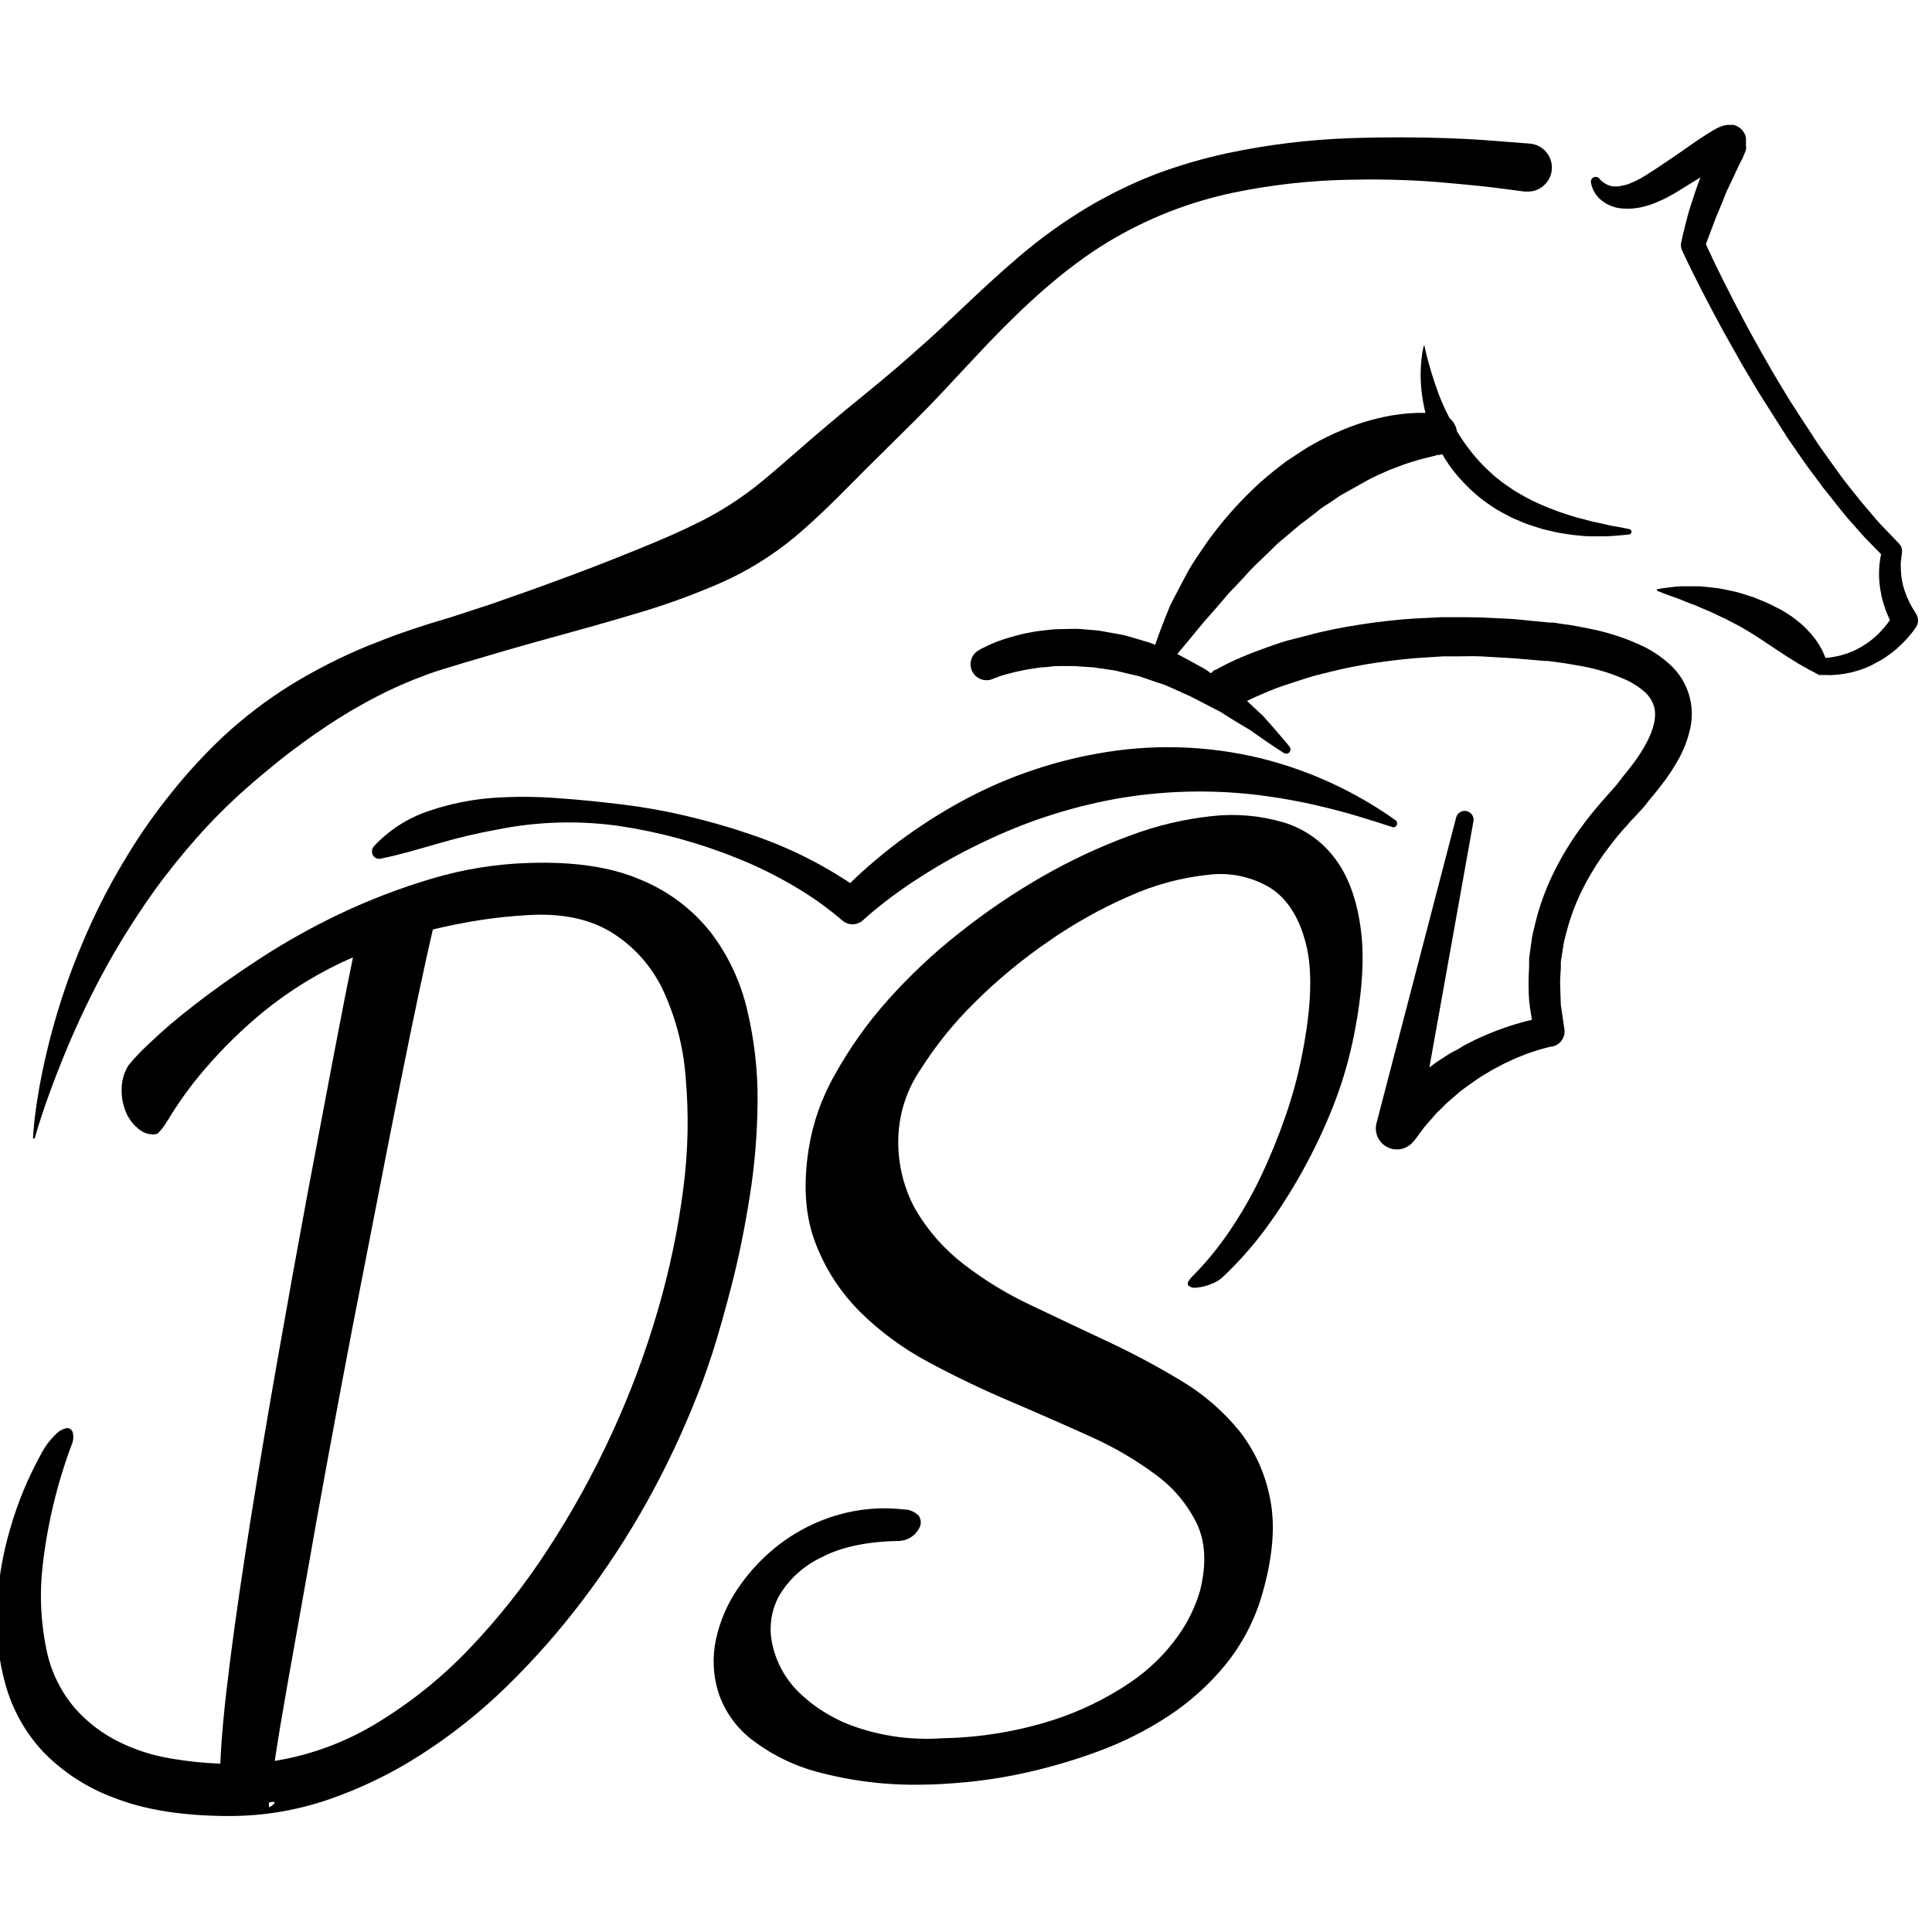 <svg xmlns="http://www.w3.org/2000/svg" version="1.1" xmlns:xlink="http://www.w3.org/1999/xlink" xmlns:svgjs="http://svgjs.dev/svgjs" width="312" height="312"><svg width="312" height="312" viewBox="0 0 312 312" xmlns="http://www.w3.org/2000/svg">
    <path id="SvgjsPath1017" fill="#000000" stroke="none" d="M 5.33 183.69 C 5.33 183.69 5.39 182.48 5.65 180.21 C 6.065 176.938 6.652 173.69 7.41 170.48 C 8.573 165.458 10.083 160.523 11.93 155.71 C 13.02 152.92 14.26 149.97 15.74 146.93 C 17.302 143.73 19.028 140.613 20.91 137.59 C 22.954 134.269 25.209 131.083 27.66 128.05 C 30.284 124.762 33.141 121.667 36.21 118.79 C 39.493 115.765 43.052 113.053 46.84 110.69 C 50.803 108.247 54.957 106.127 59.26 104.35 C 61.46 103.48 63.66 102.6 65.94 101.84 C 67.07 101.45 68.21 101.09 69.35 100.72 L 72.68 99.72 L 79.33 97.55 L 86 95.2 C 90.44 93.6 94.9 91.95 99.29 90.2 C 103.68 88.45 108.04 86.7 112.05 84.74 C 115.988 82.864 119.683 80.513 123.05 77.74 C 126.51 74.9 130.05 71.65 133.73 68.58 C 135.55 67.03 137.39 65.52 139.24 64.02 C 141.09 62.52 142.89 61.02 144.56 59.6 C 146.23 58.18 147.99 56.6 149.68 55.1 C 151.37 53.6 153.02 51.98 154.68 50.45 C 157.97 47.32 161.28 44.23 164.68 41.34 C 168.048 38.473 171.643 35.885 175.43 33.6 C 179.045 31.435 182.839 29.585 186.77 28.07 C 190.432 26.712 194.184 25.613 198 24.78 C 204.625 23.368 211.361 22.541 218.13 22.31 C 224.13 22.11 229.34 22.17 233.62 22.31 C 237.9 22.45 241.25 22.74 243.53 22.92 L 247.03 23.19 C 249.167 23.353 250.768 25.218 250.605 27.355 C 250.442 29.492 248.577 31.093 246.44 30.93 L 246.25 30.93 L 246.15 30.93 L 242.77 30.49 C 240.57 30.17 237.33 29.86 233.2 29.49 C 229.07 29.12 224.07 28.9 218.34 29.02 C 211.956 29.106 205.594 29.796 199.34 31.08 C 192.067 32.581 185.105 35.321 178.76 39.18 C 172.03 43.29 165.76 48.99 159.57 55.45 C 158.02 57.09 156.46 58.75 154.88 60.45 C 153.3 62.15 151.73 63.85 150.06 65.57 C 148.39 67.29 146.76 68.9 145.06 70.57 L 140.06 75.52 C 136.73 78.85 133.46 82.28 129.61 85.64 C 125.664 89.13 121.205 91.994 116.39 94.13 C 111.819 96.124 107.122 97.818 102.33 99.2 C 97.66 100.6 93.03 101.88 88.44 103.14 C 83.85 104.4 79.33 105.72 74.88 107.05 L 71.59 108.05 C 70.54 108.39 69.48 108.71 68.47 109.12 C 66.41 109.87 64.42 110.74 62.47 111.67 C 58.689 113.521 55.052 115.654 51.59 118.05 C 49.87 119.19 48.26 120.43 46.64 121.62 C 45.85 122.25 45.05 122.85 44.29 123.49 C 43.53 124.13 42.76 124.74 42.01 125.38 C 39.065 127.833 36.27 130.461 33.64 133.25 C 31.09 135.97 28.77 138.76 26.64 141.53 C 24.51 144.3 22.64 147.09 20.92 149.79 C 19.2 152.49 17.67 155.15 16.32 157.68 C 13.974 162.108 11.864 166.658 10 171.31 C 8.43 175.18 7.34 178.31 6.64 180.44 C 5.94 182.57 5.64 183.74 5.64 183.74 C 5.628 183.786 5.598 183.826 5.557 183.851 C 5.516 183.875 5.466 183.882 5.42 183.87 C 5.354 183.836 5.317 183.763 5.33 183.69 Z"></path>
    <path id="SvgjsPath1016" fill="#000000" stroke="none" d="M 258.26 28.84 C 258.719 29.383 259.322 29.785 260 30 C 260.617 30.155 261.263 30.155 261.88 30 C 262.218 29.939 262.551 29.859 262.88 29.76 L 263.88 29.34 C 264.23 29.16 264.57 29 264.88 28.84 C 265.19 28.68 265.57 28.43 265.88 28.24 C 266.58 27.81 267.24 27.37 267.97 26.89 L 270.19 25.39 C 271.68 24.39 273.12 23.33 274.66 22.31 C 275.45 21.8 276.17 21.31 277.21 20.74 C 277.36 20.67 277.48 20.6 277.67 20.52 L 277.96 20.41 L 278.34 20.28 C 278.547 20.229 278.758 20.192 278.97 20.17 L 279.21 20.17 L 279.53 20.17 L 279.84 20.17 L 279.99 20.17 L 280.24 20.26 C 280.922 20.509 281.477 21.02 281.78 21.68 L 281.89 21.91 L 281.89 22.06 C 281.919 22.159 281.943 22.259 281.96 22.36 C 281.96 22.46 281.96 22.56 281.96 22.66 C 281.969 22.74 281.969 22.82 281.96 22.9 C 281.971 23.107 281.971 23.313 281.96 23.52 L 282 24 C 281.94 24.23 281.88 24.39 281.82 24.56 C 281.76 24.73 281.59 25.13 281.48 25.38 C 281.26 25.85 281.03 26.29 280.81 26.71 L 280.29 27.83 C 279.91 28.65 279.53 29.47 279.13 30.28 C 278.73 31.09 278.43 31.89 278.13 32.69 L 277.13 35.07 L 275.24 40.07 L 275.24 40.07 L 275.14 38.7 C 276.14 40.89 277.2 43.12 278.3 45.31 C 279.4 47.5 280.51 49.68 281.67 51.84 C 282.24 52.92 282.83 54 283.43 55.07 C 284.03 56.14 284.61 57.21 285.23 58.27 C 285.85 59.33 286.44 60.4 287.08 61.45 L 288.98 64.59 L 290.98 67.69 C 291.63 68.69 292.31 69.69 292.98 70.75 C 293.65 71.81 294.33 72.75 295.05 73.75 L 297.2 76.75 C 297.93 77.75 298.69 78.67 299.44 79.63 C 300.19 80.59 300.96 81.53 301.76 82.44 C 302.56 83.35 303.3 84.32 304.16 85.16 L 306.67 87.78 C 307.074 88.199 307.246 88.79 307.13 89.36 L 307.13 89.51 L 307.13 89.51 C 307.13 89.6 307.06 89.84 307.04 90.03 C 307.02 90.22 307.04 90.43 306.97 90.64 C 306.945 91.06 306.945 91.48 306.97 91.9 C 306.97 92.32 307.02 92.75 307.07 93.17 C 307.12 93.59 307.21 94.01 307.31 94.42 C 307.31 94.63 307.42 94.83 307.48 95.04 C 307.53 95.244 307.593 95.445 307.67 95.64 C 307.805 96.046 307.965 96.444 308.15 96.83 C 308.321 97.221 308.515 97.601 308.73 97.97 C 308.82 98.16 308.95 98.33 309.06 98.52 L 309.4 99.06 L 309.4 99.06 L 309.55 99.36 C 309.846 99.958 309.808 100.667 309.45 101.23 C 309.227 101.578 308.983 101.912 308.72 102.23 C 308.48 102.54 308.22 102.83 307.97 103.12 C 307.454 103.69 306.906 104.231 306.33 104.74 L 305.45 105.46 L 304.51 106.13 C 304.2 106.35 303.86 106.54 303.51 106.74 C 303.16 106.94 302.84 107.1 302.51 107.28 C 302.186 107.459 301.852 107.619 301.51 107.76 C 301.15 107.89 300.81 108.05 300.44 108.17 L 299.35 108.49 C 298.985 108.59 298.614 108.67 298.24 108.73 C 297.871 108.814 297.497 108.874 297.12 108.91 L 296 109.01 C 295.627 109.035 295.253 109.035 294.88 109.01 L 293.76 109.01 L 293.76 109.01 L 292.67 108.41 C 292.17 108.19 291.67 107.86 291.12 107.57 C 290.57 107.28 290.12 106.98 289.62 106.67 C 289.12 106.36 288.62 106.05 288.17 105.76 C 287.93 105.61 287.7 105.44 287.47 105.29 L 286.75 104.83 C 286.51 104.68 286.28 104.51 286.05 104.35 C 285.82 104.19 285.57 104.05 285.34 103.89 C 284.87 103.57 284.41 103.24 283.92 102.94 C 283.43 102.64 282.92 102.3 282.47 102.03 L 280.97 101.15 L 279.43 100.35 C 278.918 100.062 278.39 99.802 277.85 99.57 C 277.31 99.32 276.79 99.04 276.24 98.81 L 274.59 98.11 C 274.04 97.85 273.47 97.64 272.9 97.43 C 272.33 97.22 271.76 96.97 271.18 96.74 C 270.6 96.51 270.02 96.34 269.43 96.11 C 268.84 95.88 268.24 95.67 267.64 95.42 L 267.64 95.42 C 267.567 95.388 267.532 95.305 267.56 95.23 C 267.581 95.184 267.621 95.151 267.67 95.14 C 268.31 95.03 268.94 94.93 269.58 94.86 C 270.22 94.765 270.864 94.705 271.51 94.68 C 272.16 94.68 272.81 94.68 273.45 94.68 L 274.45 94.68 L 275.45 94.77 L 277.4 94.99 C 278.05 95.08 278.68 95.24 279.33 95.36 C 279.98 95.48 280.62 95.64 281.25 95.84 L 283.14 96.44 L 284.99 97.19 C 285.607 97.45 286.212 97.74 286.8 98.06 C 287.1 98.21 287.4 98.35 287.7 98.52 L 288.56 99.04 C 289.135 99.389 289.683 99.78 290.2 100.21 C 290.739 100.622 291.247 101.073 291.72 101.56 C 292.201 102.043 292.648 102.557 293.06 103.1 C 293.477 103.651 293.851 104.232 294.18 104.84 C 294.34 105.15 294.49 105.46 294.63 105.84 C 294.775 106.186 294.898 106.54 295 106.9 L 293.91 106.31 L 293.91 106.31 L 294.85 106.24 C 295.162 106.226 295.472 106.193 295.78 106.14 L 296.69 105.97 C 296.992 105.913 297.289 105.837 297.58 105.74 C 297.879 105.666 298.173 105.573 298.46 105.46 L 299.31 105.12 C 299.59 105 299.85 104.85 300.12 104.71 C 300.397 104.586 300.662 104.435 300.91 104.26 C 301.16 104.09 301.43 103.95 301.67 103.76 C 301.91 103.57 302.16 103.4 302.39 103.21 L 303.08 102.61 L 303.72 101.97 C 304.135 101.528 304.525 101.064 304.89 100.58 C 305.06 100.33 305.24 100.09 305.39 99.84 C 305.533 99.624 305.663 99.401 305.78 99.17 L 305.84 101.34 L 305.84 101.34 L 305.45 100.61 C 305.33 100.37 305.19 100.13 305.09 99.88 C 304.87 99.37 304.63 98.88 304.46 98.35 C 304.27 97.836 304.11 97.312 303.98 96.78 C 303.903 96.514 303.839 96.243 303.79 95.97 C 303.79 95.7 303.68 95.44 303.64 95.16 C 303.56 94.62 303.5 94.07 303.47 93.52 C 303.435 92.971 303.435 92.419 303.47 91.87 C 303.492 91.314 303.549 90.759 303.64 90.21 C 303.69 89.94 303.74 89.66 303.8 89.38 C 303.869 89.075 303.956 88.775 304.06 88.48 L 304.06 88.48 L 304.48 90.21 L 301.83 87.51 C 300.92 86.63 300.15 85.65 299.3 84.72 C 298.45 83.79 297.64 82.83 296.87 81.84 C 296.1 80.85 295.29 79.84 294.53 78.9 L 292.3 75.9 C 291.54 74.9 290.87 73.9 290.14 72.84 C 289.41 71.78 288.72 70.84 288.05 69.74 L 286.05 66.6 L 284.05 63.43 C 283.39 62.37 282.77 61.29 282.13 60.23 C 281.49 59.17 280.88 58.08 280.27 56.99 C 279.66 55.9 279.04 54.83 278.44 53.74 C 277.24 51.56 276.08 49.36 274.94 47.15 C 273.8 44.94 272.7 42.72 271.63 40.42 C 271.437 39.996 271.399 39.519 271.52 39.07 L 271.52 39.07 C 271.71 38.16 271.91 37.24 272.15 36.36 C 272.39 35.48 272.6 34.58 272.88 33.68 L 273.77 30.96 C 274.08 30.06 274.37 29.13 274.77 28.33 C 275.17 27.53 275.48 26.66 275.84 25.84 L 276.12 25.22 L 276.25 24.91 L 276.32 24.75 L 276.45 24.49 C 276.64 24.11 276.82 23.73 276.97 23.39 C 277.04 23.23 277.11 23.07 277.15 22.95 C 277.19 22.83 277.15 22.86 277.15 22.86 L 277.15 22.92 C 277.139 23.013 277.139 23.107 277.15 23.2 L 277.15 23.37 C 277.14 23.44 277.14 23.51 277.15 23.58 C 277.159 23.656 277.179 23.73 277.21 23.8 L 277.21 23.9 C 277.21 23.96 277.21 24.04 277.29 24.1 C 277.557 24.649 278.021 25.078 278.59 25.3 L 278.81 25.36 L 278.92 25.36 L 279.15 25.36 C 279.226 25.37 279.304 25.37 279.38 25.36 L 279.54 25.36 C 279.638 25.353 279.735 25.336 279.83 25.31 L 279.89 25.31 L 279.89 25.31 L 279.74 25.38 C 279.18 25.67 278.39 26.17 277.67 26.64 C 276.19 27.64 274.67 28.64 273.1 29.57 L 270.77 31.01 C 270.41 31.25 269.93 31.49 269.51 31.72 C 269.081 31.971 268.637 32.195 268.18 32.39 C 267.71 32.59 267.25 32.79 266.78 32.97 C 266.31 33.15 265.78 33.27 265.28 33.41 C 264.78 33.55 264.21 33.6 263.68 33.67 C 263.114 33.715 262.546 33.715 261.98 33.67 C 260.777 33.588 259.627 33.145 258.68 32.4 C 257.747 31.678 257.119 30.633 256.92 29.47 C 256.885 29.268 256.932 29.061 257.05 28.894 C 257.169 28.727 257.348 28.614 257.55 28.58 C 257.81 28.535 258.076 28.621 258.26 28.81 Z"></path>
    <path id="SvgjsPath1015" fill="#000000" stroke="none" d="M 230 55.69 C 230 55.69 230.16 56.49 230.5 57.83 C 230.68 58.49 230.9 59.3 231.17 60.2 C 231.44 61.1 231.79 62.11 232.17 63.2 C 232.55 64.29 233.04 65.41 233.61 66.57 C 234.184 67.774 234.828 68.942 235.54 70.07 C 236.287 71.267 237.112 72.413 238.01 73.5 C 238.928 74.603 239.931 75.633 241.01 76.58 C 241.53 77.09 242.14 77.49 242.7 77.96 L 244.48 79.19 C 245.11 79.54 245.71 79.93 246.34 80.27 C 246.97 80.61 247.6 80.93 248.23 81.21 C 248.86 81.49 249.5 81.78 250.13 82.03 L 251.99 82.73 C 253.23 83.12 254.4 83.55 255.52 83.79 C 256.08 83.93 256.61 84.08 257.12 84.22 L 258.59 84.53 L 259.89 84.83 C 260.29 84.92 260.67 84.97 261.01 85.03 C 262.36 85.28 263.14 85.45 263.14 85.45 L 263.14 85.45 C 263.255 85.471 263.356 85.539 263.418 85.638 C 263.481 85.737 263.5 85.857 263.47 85.97 C 263.43 86.15 263.282 86.285 263.1 86.31 C 263.1 86.31 262.31 86.41 260.9 86.52 C 260.052 86.595 259.201 86.625 258.35 86.61 L 256.78 86.61 C 256.22 86.61 255.64 86.55 255.03 86.49 C 254.42 86.43 253.79 86.37 253.13 86.26 C 252.47 86.15 251.79 86.07 251.13 85.92 L 249.01 85.41 C 248.29 85.2 247.56 84.94 246.82 84.7 C 246.08 84.46 245.36 84.1 244.61 83.8 C 243.86 83.5 243.15 83.06 242.41 82.68 C 241.67 82.3 240.98 81.81 240.28 81.33 C 239.58 80.85 238.9 80.33 238.28 79.77 L 237.33 78.92 C 237.02 78.62 236.73 78.31 236.43 78.01 C 235.845 77.405 235.291 76.771 234.77 76.11 C 233.767 74.818 232.893 73.432 232.16 71.97 C 230.88 69.417 230.032 66.67 229.65 63.84 C 229.497 62.73 229.42 61.611 229.42 60.49 C 229.419 59.631 229.465 58.773 229.56 57.92 C 229.615 57.372 229.701 56.828 229.82 56.29 C 229.864 56.085 229.924 55.885 230 55.69 Z"></path>
    <path id="SvgjsPath1014" fill="#000000" stroke="none" d="M 231.88 73.58 C 231.701 73.602 231.523 73.639 231.35 73.69 L 229.87 74.05 C 229.18 74.23 228.37 74.47 227.41 74.78 L 226.68 75.02 L 225.91 75.32 C 225.39 75.54 224.83 75.7 224.26 75.95 C 223.12 76.46 221.9 76.95 220.64 77.67 C 219.38 78.39 218.07 79.11 216.71 79.87 C 216.03 80.26 215.4 80.77 214.71 81.2 C 214.02 81.63 213.33 82.07 212.71 82.61 L 210.71 84.15 C 210.37 84.41 210.02 84.64 209.71 84.92 L 208.71 85.77 C 208.043 86.337 207.377 86.897 206.71 87.45 C 206.04 87.98 205.48 88.64 204.85 89.22 C 203.64 90.43 202.35 91.53 201.28 92.79 L 199.62 94.57 C 199.08 95.16 198.5 95.68 198.02 96.29 C 197.02 97.46 196.09 98.56 195.18 99.57 C 194.27 100.58 193.49 101.57 192.8 102.4 C 192.11 103.23 191.48 104.01 190.95 104.63 C 189.95 105.86 189.26 106.54 189.26 106.54 L 189.18 106.63 C 188.632 107.22 187.749 107.351 187.054 106.946 C 186.358 106.54 186.037 105.707 186.28 104.94 C 186.28 104.94 186.56 104.03 187.14 102.46 C 187.43 101.68 187.78 100.72 188.22 99.64 L 188.92 97.91 C 189.19 97.31 189.52 96.71 189.85 96.07 C 190.517 94.777 191.247 93.4 192.04 91.94 C 192.88 90.51 193.9 89.07 194.92 87.56 C 197.162 84.427 199.697 81.513 202.49 78.86 C 203.926 77.495 205.442 76.216 207.03 75.03 C 207.408 74.711 207.809 74.42 208.23 74.16 L 209.45 73.36 C 210.27 72.83 211.05 72.28 211.89 71.83 C 213.481 70.924 215.128 70.119 216.82 69.42 C 218.343 68.782 219.906 68.244 221.5 67.81 C 222.24 67.6 222.97 67.45 223.66 67.3 L 224.66 67.1 L 225.66 66.96 C 226.747 66.801 227.842 66.707 228.94 66.68 C 229.94 66.68 230.57 66.68 231.2 66.68 C 231.48 66.68 231.74 66.68 231.83 66.74 L 232 66.74 C 233.867 66.781 235.346 68.328 235.305 70.195 C 235.264 72.062 233.717 73.541 231.85 73.5 Z"></path>
    <path id="SvgjsPath1013" fill="#000000" stroke="none" d="M 158.08 105 C 158.267 104.873 158.464 104.762 158.67 104.67 C 159.13 104.43 159.67 104.17 160.45 103.84 C 161.346 103.477 162.26 103.164 163.19 102.9 C 164.382 102.544 165.594 102.26 166.82 102.05 C 167.49 101.91 168.2 101.87 168.93 101.77 C 169.682 101.662 170.44 101.605 171.2 101.6 L 173.59 101.55 C 174.41 101.55 175.24 101.66 176.08 101.72 L 177.36 101.83 C 177.79 101.89 178.21 101.97 178.64 102.05 L 181.23 102.51 C 182.09 102.7 182.94 102.98 183.8 103.23 L 185.08 103.61 L 185.72 103.8 L 186.34 104.05 L 188.81 105.05 L 190.03 105.57 C 190.42 105.76 190.8 105.98 191.18 106.18 L 193.45 107.42 L 194.55 108.03 C 194.91 108.24 195.24 108.5 195.55 108.73 C 196.89 109.68 198.2 110.56 199.39 111.48 C 200.58 112.4 201.57 113.39 202.52 114.27 L 203.88 115.52 C 204.28 115.95 204.64 116.38 204.99 116.77 C 205.69 117.55 206.29 118.24 206.77 118.82 C 207.77 119.95 208.27 120.62 208.27 120.62 C 208.463 120.885 208.444 121.249 208.223 121.491 C 208.003 121.734 207.642 121.788 207.36 121.62 L 207.36 121.62 C 207.36 121.62 206.63 121.17 205.42 120.35 C 204.81 119.95 204.08 119.45 203.26 118.87 C 202.85 118.58 202.4 118.28 201.95 117.94 L 200.43 117.03 C 199.36 116.41 198.25 115.69 197.07 114.95 L 193.2 112.95 C 192.86 112.78 192.54 112.59 192.2 112.44 L 191.2 111.99 L 189 111 C 188.64 110.85 188.29 110.67 187.92 110.54 L 186.8 110.18 L 184.57 109.41 L 184.01 109.22 L 183.44 109.08 L 182.3 108.82 C 181.54 108.65 180.79 108.44 180.04 108.28 L 177.8 107.94 C 177.43 107.94 177.06 107.82 176.7 107.78 L 175.6 107.71 L 173.48 107.56 L 171.48 107.56 C 170.82 107.56 170.18 107.56 169.56 107.66 C 168.94 107.76 168.34 107.73 167.77 107.83 L 166.14 108.07 C 165.62 108.14 165.14 108.27 164.69 108.36 C 163.77 108.53 163.01 108.77 162.37 108.93 C 161.73 109.09 161.24 109.28 160.99 109.38 C 160.82 109.435 160.653 109.498 160.49 109.57 C 159.217 110.216 157.661 109.708 157.015 108.435 C 156.369 107.162 156.877 105.606 158.15 104.96 Z"></path>
    <path id="SvgjsPath1012" fill="#000000" stroke="none" d="M 196.29 108.19 C 197.648 107.424 199.051 106.74 200.49 106.14 C 201.87 105.54 203.27 105.02 204.67 104.52 C 206.07 104.02 207.49 103.52 208.91 103.19 C 210.33 102.86 211.77 102.43 213.2 102.09 C 216.07 101.43 218.97 100.93 221.87 100.54 C 224.77 100.15 227.69 99.88 230.61 99.78 L 232.8 99.67 L 235 99.67 C 236.45 99.67 237.92 99.67 239.37 99.72 L 243.73 99.93 C 245.18 100.01 246.62 100.2 248.07 100.33 L 250.24 100.54 L 250.51 100.54 L 250.84 100.54 L 251.36 100.62 L 252.36 100.77 C 253.06 100.86 253.76 100.96 254.53 101.11 C 255.3 101.26 256.02 101.38 256.76 101.54 C 259.803 102.138 262.757 103.122 265.55 104.47 C 267.082 105.243 268.499 106.225 269.76 107.39 C 272.671 110.084 273.866 114.16 272.87 118 C 272.473 119.641 271.85 121.22 271.02 122.69 C 270.263 124.053 269.404 125.357 268.45 126.59 C 267.99 127.2 267.52 127.78 267.06 128.34 L 266.39 129.15 L 266.13 129.47 L 265.93 129.73 L 265.77 129.94 C 265.4 130.42 264.63 131.23 264.2 131.7 C 263.77 132.17 263.2 132.7 262.8 133.23 C 261.89 134.23 261.01 135.23 260.19 136.34 C 258.537 138.436 257.084 140.682 255.85 143.05 C 254.626 145.392 253.67 147.864 253 150.42 C 252.85 151.05 252.64 151.68 252.53 152.33 L 252.22 154.28 L 252.06 155.28 L 252.06 156.28 L 251.94 158.28 C 251.94 159.6 252.03 160.92 252.06 162.28 L 252.64 166.22 L 252.64 166.22 C 252.826 167.513 251.978 168.729 250.7 169 L 250.54 169 C 250.12 169.1 249.54 169.24 248.98 169.4 C 248.42 169.56 247.89 169.74 247.34 169.91 C 246.79 170.08 246.25 170.3 245.72 170.52 C 245.19 170.74 244.64 170.94 244.12 171.2 C 243.6 171.46 243.06 171.67 242.55 171.95 C 242.04 172.23 241.55 172.48 241.02 172.76 L 239.53 173.65 C 239.04 173.95 238.53 174.28 238.09 174.6 C 237.65 174.92 237.15 175.26 236.69 175.6 C 236.23 175.94 235.76 176.27 235.34 176.66 L 234.04 177.78 C 233.59 178.14 233.21 178.58 232.8 178.97 C 232.39 179.36 231.97 179.75 231.61 180.19 L 230.48 181.48 C 230.099 181.904 229.745 182.352 229.42 182.82 L 228.42 184.17 L 228.42 184.17 L 228.13 184.48 C 227.085 185.659 225.366 185.966 223.977 185.22 C 222.589 184.475 221.894 182.873 222.3 181.35 L 235.16 132 C 235.362 131.267 236.102 130.82 236.844 130.983 C 237.587 131.145 238.072 131.86 237.95 132.61 L 228.95 182.9 L 222.83 180.09 L 222.83 180.09 L 224.14 178.57 C 224.567 178.053 225.021 177.559 225.5 177.09 L 226.92 175.67 C 227.38 175.19 227.92 174.78 228.41 174.34 C 228.9 173.9 229.41 173.44 229.95 173.05 L 231.54 171.85 C 232.07 171.45 232.65 171.11 233.19 170.74 C 233.73 170.37 234.3 170 234.88 169.74 C 235.46 169.48 236.02 169.06 236.61 168.74 L 238.38 167.84 C 238.98 167.56 239.59 167.31 240.19 167.04 C 240.79 166.77 241.42 166.55 242.03 166.31 C 242.64 166.07 243.27 165.88 243.9 165.66 C 244.53 165.44 245.16 165.28 245.79 165.09 C 246.42 164.9 247.08 164.76 247.74 164.63 C 248.4 164.5 249.02 164.37 249.81 164.26 L 247.81 167.18 L 247.81 167.18 C 247.56 165.7 247.3 164.18 247.08 162.73 C 246.86 161.28 246.84 159.73 246.85 158.2 L 246.94 155.93 L 246.94 154.79 L 247.09 153.67 L 247.41 151.41 C 247.53 150.66 247.75 149.93 247.91 149.19 C 248.621 146.245 249.664 143.39 251.02 140.68 C 252.357 137.993 253.944 135.439 255.76 133.05 C 256.64 131.85 257.59 130.7 258.55 129.59 C 259.03 129.03 259.55 128.49 259.99 127.96 C 260.43 127.43 260.74 127.17 261.23 126.53 L 261.91 125.64 L 262.58 124.8 C 263.02 124.26 263.42 123.74 263.82 123.21 C 264.587 122.19 265.276 121.114 265.88 119.99 C 267.04 117.83 267.61 115.6 267.08 113.99 C 266.793 113.131 266.29 112.359 265.62 111.75 C 264.776 111.012 263.838 110.39 262.83 109.9 C 260.49 108.824 258.024 108.048 255.49 107.59 C 254.84 107.46 254.19 107.37 253.54 107.25 C 252.89 107.13 252.22 107.03 251.54 106.95 L 250.48 106.81 L 249.96 106.74 L 249.82 106.74 L 249.75 106.74 L 249.5 106.74 L 247.43 106.56 C 246.05 106.46 244.68 106.3 243.3 106.24 L 239.2 106 C 237.82 105.93 236.45 106 235.07 106 L 233.01 106 L 230.95 106.13 C 228.21 106.26 225.48 106.57 222.77 106.95 C 220.06 107.33 217.38 107.85 214.77 108.5 C 213.45 108.82 212.13 109.15 210.84 109.56 C 209.55 109.97 208.27 110.39 206.99 110.82 C 205.71 111.25 204.47 111.82 203.26 112.32 C 202.09 112.828 200.948 113.398 199.84 114.03 L 199.84 114.03 C 198.208 115.008 196.093 114.477 195.115 112.845 C 194.137 111.213 194.668 109.098 196.3 108.12 Z"></path>
    <path id="SvgjsPath1011" fill="#000000" stroke="none" d="M 60.34 136.71 C 62.819 134.03 65.946 132.032 69.42 130.91 C 72.758 129.783 76.226 129.088 79.74 128.84 C 83.197 128.61 86.666 128.63 90.12 128.9 C 93.56 129.13 96.96 129.5 100.36 129.9 C 103.763 130.308 107.142 130.903 110.48 131.68 C 113.82 132.47 117.15 133.36 120.43 134.49 C 127.181 136.656 133.551 139.865 139.31 144 L 135.73 144.22 C 136.54 143.34 137.25 142.65 138.03 141.9 C 138.81 141.15 139.57 140.48 140.35 139.79 C 141.93 138.417 143.55 137.107 145.21 135.86 C 148.528 133.39 152.02 131.164 155.66 129.2 C 162.938 125.287 170.832 122.649 179 121.4 C 187.112 120.154 195.388 120.494 203.37 122.4 C 211.274 124.329 218.74 127.743 225.37 132.46 C 225.633 132.665 225.702 133.034 225.53 133.32 C 225.392 133.543 225.121 133.646 224.87 133.57 L 224.87 133.57 C 221.11 132.34 217.4 131.18 213.65 130.3 C 209.945 129.4 206.188 128.732 202.4 128.3 C 194.957 127.471 187.433 127.716 180.06 129.03 C 172.658 130.393 165.473 132.748 158.7 136.03 C 155.249 137.664 151.909 139.521 148.7 141.59 C 147.09 142.59 145.5 143.71 143.95 144.85 C 143.18 145.43 142.42 146.02 141.68 146.62 C 140.94 147.22 140.17 147.86 139.56 148.43 L 139.36 148.61 C 138.404 149.487 136.936 149.487 135.98 148.61 C 133.493 146.484 130.815 144.592 127.98 142.96 C 125.121 141.29 122.143 139.833 119.07 138.6 C 112.922 136.109 106.501 134.357 99.94 133.38 C 93.414 132.466 86.781 132.662 80.32 133.96 C 77.144 134.539 74 135.28 70.9 136.18 C 67.81 137.06 64.79 137.99 61.41 138.68 L 61.41 138.68 C 61.099 138.734 60.78 138.658 60.528 138.468 C 60.276 138.279 60.114 137.993 60.08 137.68 C 60.035 137.335 60.129 136.986 60.34 136.71 Z"></path>
    <path id="SvgjsPath1010" fill="#000000" stroke="none" d="M 85.41 139.36 C 92.743 139.113 98.787 140.027 103.54 142.1 C 107.974 143.93 111.862 146.871 114.83 150.64 C 117.65 154.369 119.647 158.653 120.69 163.21 C 121.839 168.055 122.393 173.021 122.34 178 C 122.298 183.128 121.87 188.246 121.06 193.31 C 120.253 198.39 119.297 203.087 118.19 207.4 C 117.083 211.713 116.02 215.467 115 218.66 C 113.94 221.83 113.16 223.98 112.68 225.12 C 110.363 231.052 107.65 236.822 104.56 242.39 C 101.461 247.962 97.972 253.309 94.12 258.39 C 90.365 263.361 86.24 268.041 81.78 272.39 C 77.549 276.517 72.908 280.203 67.93 283.39 C 63.241 286.406 58.204 288.843 52.93 290.65 C 47.838 292.38 42.498 293.265 37.12 293.27 C 29.707 293.27 23.54 292.313 18.62 290.4 C 14.185 288.808 10.175 286.218 6.9 282.83 C 4.074 279.779 2.017 276.096 0.9 272.09 C -0.242 268.02 -0.715 263.792 -0.5 259.57 C -0.293 255.203 0.446 250.878 1.7 246.69 C 2.871 242.637 4.487 238.727 6.52 235.03 C 7.151 233.755 7.997 232.599 9.02 231.61 C 9.51 231.093 10.15 230.743 10.85 230.61 C 11.303 230.637 11.68 230.966 11.77 231.41 C 11.913 232.085 11.829 232.788 11.53 233.41 C 9.204 239.672 7.646 246.193 6.89 252.83 C 6.353 257.452 6.579 262.131 7.56 266.68 C 8.287 270.06 9.84 273.207 12.08 275.84 C 14.063 278.095 16.468 279.94 19.16 281.27 C 21.78 282.569 24.576 283.476 27.46 283.96 C 30.145 284.425 32.857 284.712 35.58 284.82 C 35.74 280.673 36.27 275.1 37.17 268.1 C 38.07 261.1 39.187 253.433 40.52 245.1 C 41.853 236.76 43.32 228.057 44.92 218.99 C 46.52 209.923 48.087 201.257 49.62 192.99 C 51.173 184.73 52.597 177.207 53.89 170.42 C 55.183 163.633 56.22 158.36 57 154.6 C 51.798 156.857 46.93 159.814 42.53 163.39 C 39.111 166.197 35.946 169.299 33.07 172.66 C 31.073 174.979 29.254 177.446 27.63 180.04 C 26.45 182.04 25.63 183.04 25.25 183.15 C 24.243 183.307 23.218 183.019 22.44 182.36 C 21.536 181.654 20.824 180.733 20.37 179.68 C 19.866 178.502 19.617 177.231 19.64 175.95 C 19.636 174.573 20.017 173.222 20.74 172.05 C 21.732 170.833 22.812 169.69 23.97 168.63 C 26.28 166.427 28.707 164.351 31.24 162.41 C 34.247 160.05 37.767 157.55 41.8 154.91 C 45.985 152.182 50.348 149.736 54.86 147.59 C 59.632 145.32 64.574 143.424 69.64 141.92 C 74.762 140.38 80.064 139.519 85.41 139.36 Z M 43.53 291.86 C 44.18 291.45 44.44 291.18 44.32 291.06 C 44.2 290.94 43.89 290.96 43.41 291.12 C 43.41 291.61 43.45 291.86 43.53 291.86 Z M 85.29 147.78 C 82.591 147.927 79.901 148.21 77.23 148.63 C 74.697 149.043 72.253 149.533 69.9 150.1 C 69.327 152.54 68.573 155.96 67.64 160.36 C 66.707 164.76 65.67 169.807 64.53 175.5 C 63.39 181.187 62.17 187.393 60.87 194.12 C 59.57 200.847 58.237 207.683 56.87 214.63 C 55.537 221.59 54.233 228.53 52.96 235.45 C 51.687 242.37 50.517 248.887 49.45 255 C 48.35 261.147 47.35 266.763 46.45 271.85 C 45.55 276.937 44.857 281.11 44.37 284.37 C 50.21 283.42 55.811 281.345 60.86 278.26 C 66.305 274.963 71.292 270.962 75.69 266.36 C 80.443 261.402 84.715 256.004 88.45 250.24 C 92.371 244.239 95.84 237.955 98.83 231.44 C 101.81 224.969 104.301 218.284 106.28 211.44 C 108.154 205.007 109.522 198.437 110.37 191.79 C 111.132 185.897 111.253 179.939 110.73 174.02 C 110.372 169.075 109.108 164.238 107 159.75 C 105.172 155.943 102.288 152.742 98.69 150.53 C 95.123 148.37 90.657 147.453 85.29 147.78 Z"></path>
    <path id="SvgjsPath1009" fill="#000000" stroke="none" d="M 130.58 185.63 C 131.252 181.352 132.702 177.234 134.86 173.48 C 137.255 169.177 140.119 165.153 143.4 161.48 C 146.939 157.516 150.821 153.872 155 150.59 C 159.241 147.223 163.731 144.181 168.43 141.49 C 172.906 138.927 177.589 136.742 182.43 134.96 C 186.714 133.342 191.187 132.277 195.74 131.79 C 199.595 131.363 203.497 131.703 207.22 132.79 C 210.597 133.794 213.553 135.872 215.64 138.71 C 217.8 141.597 219.183 145.463 219.79 150.31 C 220.397 155.157 219.93 161.2 218.39 168.44 C 217.621 171.981 216.561 175.453 215.22 178.82 C 213.83 182.32 212.217 185.727 210.39 189.02 C 208.595 192.28 206.591 195.42 204.39 198.42 C 202.301 201.254 199.958 203.891 197.39 206.3 C 196.84 206.787 196.197 207.157 195.5 207.39 C 194.779 207.686 194.017 207.871 193.24 207.94 C 192.762 208.038 192.265 207.904 191.9 207.58 C 191.65 207.29 191.9 206.78 192.63 206.05 C 194.799 203.855 196.761 201.465 198.49 198.91 C 200.399 196.112 202.094 193.174 203.56 190.12 C 205.071 186.939 206.407 183.677 207.56 180.35 C 208.727 177.023 209.647 173.613 210.31 170.15 C 211.783 162.67 211.987 156.79 210.92 152.51 C 209.853 148.23 207.94 145.197 205.18 143.41 C 202.146 141.564 198.571 140.812 195.05 141.28 C 190.683 141.746 186.417 142.9 182.41 144.7 C 177.783 146.718 173.368 149.19 169.23 152.08 C 164.993 154.994 161.027 158.284 157.38 161.91 C 154.068 165.17 151.139 168.796 148.65 172.72 C 146.578 175.76 145.356 179.299 145.11 182.97 C 144.824 187.236 145.757 191.495 147.8 195.25 C 149.789 198.672 152.421 201.677 155.55 204.1 C 158.957 206.736 162.647 208.987 166.55 210.81 C 170.657 212.77 174.787 214.723 178.94 216.67 C 182.995 218.571 186.947 220.684 190.78 223 C 194.337 225.125 197.498 227.852 200.12 231.06 C 202.66 234.282 204.377 238.075 205.12 242.11 C 205.98 246.377 205.553 251.483 203.84 257.43 C 202.64 261.624 200.599 265.53 197.84 268.91 C 195.188 272.134 192.059 274.933 188.56 277.21 C 185.095 279.469 181.389 281.334 177.51 282.77 C 173.843 284.13 170.092 285.252 166.28 286.13 C 162.984 286.887 159.644 287.438 156.28 287.78 C 153.233 288.06 150.853 288.2 149.14 288.2 C 143.334 288.342 137.537 287.644 131.93 286.13 C 128.022 285.076 124.366 283.247 121.18 280.75 C 118.752 278.813 116.947 276.205 115.99 273.25 C 115.137 270.478 115.013 267.534 115.63 264.7 C 116.289 261.697 117.533 258.853 119.29 256.33 C 121.15 253.62 123.436 251.229 126.06 249.25 C 128.813 247.186 131.916 245.634 135.22 244.67 C 138.706 243.651 142.362 243.341 145.97 243.76 C 146.865 243.761 147.723 244.121 148.35 244.76 C 148.706 245.256 148.795 245.895 148.59 246.47 C 148.026 247.848 146.717 248.775 145.23 248.85 C 140.017 248.93 135.807 249.823 132.6 251.53 C 129.78 252.871 127.42 255.018 125.82 257.7 C 124.52 260.084 124.129 262.859 124.72 265.51 C 125.347 268.431 126.81 271.106 128.93 273.21 C 131.544 275.762 134.693 277.699 138.15 278.88 C 142.646 280.427 147.408 281.05 152.15 280.71 C 158.224 280.611 164.251 279.624 170.04 277.78 C 174.482 276.351 178.697 274.297 182.56 271.68 C 185.553 269.658 188.158 267.114 190.25 264.17 C 191.829 261.966 193.026 259.511 193.79 256.91 C 194.85 252.67 194.687 249.067 193.3 246.1 C 191.769 242.947 189.485 240.22 186.65 238.16 C 183.294 235.668 179.668 233.561 175.84 231.88 C 171.687 230 167.373 228.107 162.9 226.2 C 158.427 224.293 154.07 222.197 149.83 219.91 C 145.79 217.75 142.084 215.015 138.83 211.79 C 135.697 208.652 133.264 204.886 131.69 200.74 C 130.05 196.533 129.68 191.497 130.58 185.63 Z"></path>
</svg><style>@media (prefers-color-scheme: light) { :root { filter: none; } }
@media (prefers-color-scheme: dark) { :root { filter: none; } }
</style></svg>